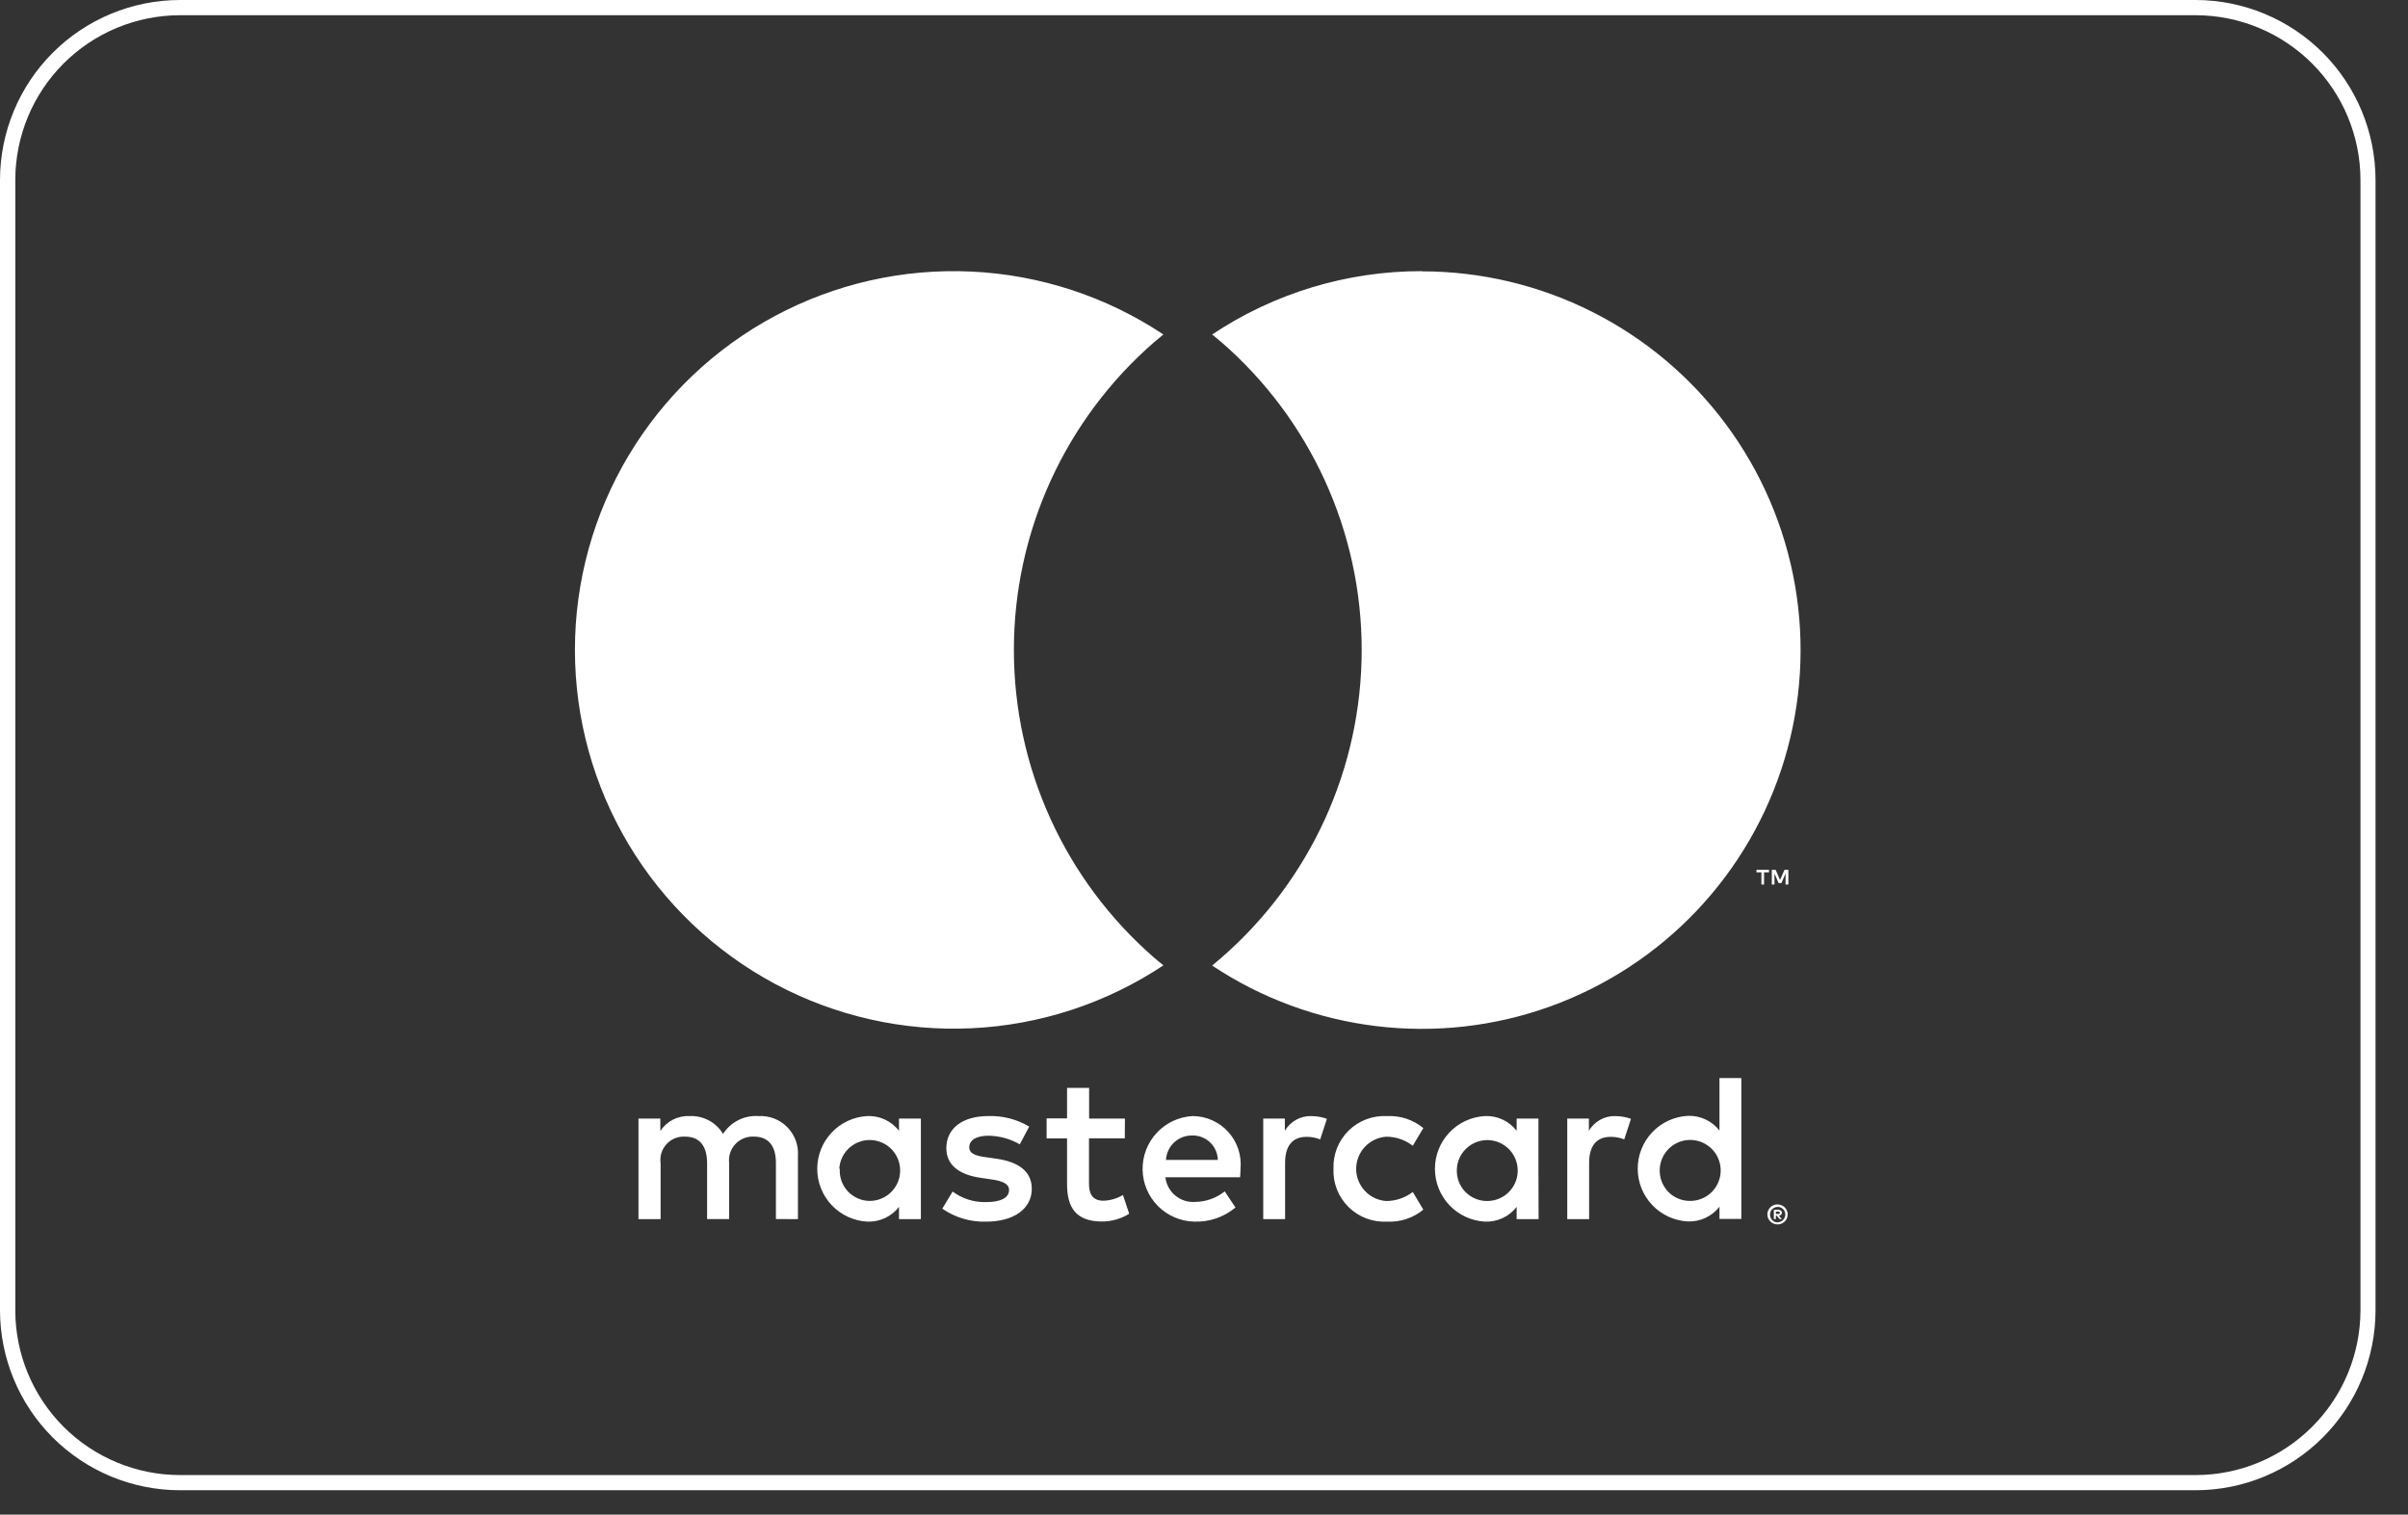 <svg width="62" height="39" viewBox="0 0 62 39" fill="none" xmlns="http://www.w3.org/2000/svg">
<rect x="0" y="0" width="62" height="39" fill="#333333" stroke="none"/>
<path d="M56.532 38.373H4.632C3.404 38.372 2.227 37.883 1.358 37.015C0.49 36.147 0.002 34.97 0 33.742V4.632C0.002 3.404 0.49 2.227 1.358 1.358C2.227 0.49 3.404 0.002 4.632 0H56.532C57.76 0.002 58.937 0.49 59.806 1.358C60.674 2.227 61.162 3.404 61.164 4.632V33.742C61.162 34.97 60.674 36.147 59.806 37.015C58.937 37.883 57.76 38.372 56.532 38.373ZM4.635 0.392C3.511 0.393 2.432 0.84 1.637 1.635C0.842 2.43 0.395 3.509 0.394 4.633V33.743C0.395 34.867 0.843 35.945 1.638 36.74C2.433 37.534 3.511 37.981 4.635 37.982H56.535C57.659 37.981 58.737 37.534 59.532 36.739C60.327 35.945 60.774 34.867 60.776 33.743V4.633C60.775 3.509 60.327 2.431 59.532 1.636C58.737 0.841 57.659 0.393 56.535 0.392H4.635Z" fill="white"/>
<path d="M20.545 31.392V29.766C20.554 29.629 20.535 29.492 20.487 29.364C20.439 29.235 20.365 29.119 20.268 29.021C20.172 28.924 20.056 28.848 19.928 28.799C19.8 28.751 19.663 28.73 19.526 28.738C19.347 28.726 19.168 28.763 19.009 28.843C18.849 28.924 18.713 29.047 18.617 29.198C18.529 29.052 18.403 28.931 18.252 28.851C18.101 28.77 17.932 28.731 17.761 28.738C17.612 28.73 17.464 28.761 17.331 28.828C17.197 28.896 17.084 28.997 17.002 29.121V28.802H16.439V31.392H17.009V29.955C16.996 29.866 17.003 29.776 17.029 29.69C17.055 29.604 17.101 29.526 17.162 29.46C17.222 29.394 17.297 29.342 17.38 29.309C17.464 29.276 17.553 29.262 17.643 29.268C18.015 29.268 18.206 29.512 18.206 29.95V31.391H18.774V29.954C18.763 29.866 18.771 29.776 18.798 29.691C18.825 29.606 18.87 29.528 18.931 29.463C18.991 29.397 19.065 29.346 19.148 29.312C19.23 29.278 19.319 29.263 19.408 29.267C19.793 29.267 19.978 29.511 19.978 29.949V31.39L20.545 31.392ZM28.964 28.802H28.042V28.012H27.474V28.798H26.948V29.313H27.474V30.495C27.474 31.095 27.707 31.453 28.374 31.453C28.621 31.453 28.864 31.384 29.074 31.253L28.913 30.771C28.761 30.861 28.589 30.912 28.413 30.918C28.131 30.918 28.039 30.744 28.039 30.484V29.312H28.961L28.964 28.802ZM33.764 28.738C33.627 28.734 33.491 28.767 33.371 28.834C33.251 28.901 33.151 28.998 33.082 29.117V28.802H32.525V31.392H33.088V29.94C33.088 29.513 33.271 29.273 33.64 29.273C33.761 29.272 33.88 29.294 33.992 29.339L34.164 28.809C34.036 28.762 33.9 28.739 33.764 28.739V28.738ZM26.5 29.009C26.181 28.819 25.815 28.725 25.444 28.738C24.788 28.738 24.366 29.051 24.366 29.566C24.366 29.989 24.681 30.248 25.26 30.33L25.526 30.369C25.834 30.411 25.981 30.493 25.981 30.64C25.981 30.84 25.774 30.953 25.389 30.953C25.08 30.962 24.776 30.867 24.528 30.682L24.262 31.122C24.591 31.351 24.984 31.468 25.384 31.457C26.132 31.457 26.566 31.105 26.566 30.612C26.566 30.158 26.223 29.919 25.66 29.837L25.396 29.799C25.152 29.766 24.956 29.718 24.956 29.544C24.956 29.355 25.141 29.244 25.449 29.244C25.733 29.248 26.011 29.324 26.257 29.466L26.5 29.009ZM41.594 28.738C41.456 28.734 41.32 28.767 41.2 28.834C41.08 28.9 40.98 28.998 40.91 29.117V28.802H40.353V31.392H40.916V29.94C40.916 29.513 41.101 29.273 41.468 29.273C41.589 29.272 41.708 29.294 41.82 29.339L41.994 28.809C41.866 28.763 41.73 28.739 41.594 28.739V28.738ZM34.334 30.096C34.326 30.278 34.357 30.46 34.424 30.63C34.491 30.8 34.593 30.954 34.723 31.082C34.854 31.21 35.009 31.31 35.18 31.374C35.351 31.439 35.534 31.466 35.716 31.456C36.054 31.473 36.386 31.363 36.647 31.148L36.376 30.693C36.181 30.842 35.943 30.923 35.698 30.926C35.487 30.913 35.288 30.82 35.144 30.666C34.999 30.512 34.918 30.309 34.918 30.098C34.918 29.886 34.999 29.682 35.144 29.529C35.288 29.375 35.487 29.282 35.698 29.269C35.943 29.271 36.181 29.353 36.376 29.502L36.647 29.047C36.386 28.832 36.054 28.722 35.716 28.739C35.534 28.729 35.351 28.756 35.181 28.82C35.01 28.885 34.854 28.984 34.724 29.112C34.594 29.24 34.492 29.393 34.425 29.563C34.358 29.733 34.327 29.915 34.334 30.097V30.096ZM39.611 30.096V28.802H39.05V29.117C38.954 28.993 38.83 28.894 38.688 28.828C38.545 28.762 38.389 28.731 38.233 28.738C37.885 28.757 37.558 28.908 37.319 29.161C37.079 29.414 36.946 29.749 36.946 30.097C36.946 30.445 37.079 30.78 37.319 31.033C37.558 31.286 37.885 31.437 38.233 31.456C38.389 31.463 38.545 31.432 38.688 31.366C38.83 31.3 38.954 31.201 39.05 31.077V31.392H39.615L39.611 30.096ZM37.511 30.096C37.52 29.943 37.573 29.796 37.664 29.674C37.755 29.551 37.881 29.457 38.024 29.405C38.168 29.352 38.324 29.343 38.473 29.378C38.622 29.413 38.757 29.491 38.863 29.602C38.968 29.713 39.038 29.852 39.065 30.003C39.092 30.153 39.075 30.308 39.015 30.449C38.954 30.59 38.854 30.71 38.727 30.794C38.599 30.879 38.45 30.924 38.297 30.925C38.19 30.927 38.083 30.906 37.984 30.864C37.885 30.823 37.796 30.761 37.722 30.683C37.648 30.605 37.591 30.513 37.555 30.412C37.519 30.311 37.504 30.203 37.511 30.096ZM30.711 28.738C30.359 28.756 30.028 28.909 29.787 29.166C29.546 29.423 29.414 29.764 29.419 30.116C29.424 30.468 29.566 30.805 29.814 31.055C30.062 31.305 30.398 31.448 30.75 31.456C31.136 31.47 31.514 31.34 31.811 31.093L31.534 30.677C31.32 30.849 31.055 30.944 30.781 30.948C30.595 30.964 30.41 30.906 30.265 30.788C30.12 30.67 30.027 30.5 30.006 30.314H31.929C31.935 30.244 31.94 30.173 31.94 30.096C31.956 29.924 31.936 29.751 31.882 29.588C31.828 29.424 31.74 29.274 31.624 29.146C31.509 29.018 31.367 28.916 31.21 28.846C31.053 28.775 30.882 28.739 30.71 28.738H30.711ZM30.7 29.238C30.87 29.235 31.035 29.299 31.158 29.417C31.281 29.535 31.352 29.697 31.356 29.867H30.021C30.03 29.693 30.108 29.53 30.236 29.412C30.365 29.295 30.534 29.232 30.708 29.238H30.7ZM44.835 30.094V27.759H44.272V29.112C44.176 28.988 44.051 28.889 43.909 28.823C43.767 28.757 43.611 28.726 43.454 28.733C43.106 28.752 42.779 28.903 42.54 29.156C42.3 29.409 42.167 29.744 42.167 30.092C42.167 30.44 42.3 30.775 42.54 31.028C42.779 31.281 43.106 31.432 43.454 31.451C43.611 31.458 43.767 31.427 43.909 31.361C44.051 31.295 44.176 31.196 44.272 31.072V31.387H44.835V30.094ZM42.735 30.094C42.743 29.941 42.797 29.794 42.888 29.671C42.979 29.547 43.105 29.454 43.248 29.401C43.392 29.348 43.549 29.339 43.698 29.374C43.847 29.409 43.983 29.487 44.088 29.598C44.194 29.709 44.264 29.849 44.291 30C44.318 30.151 44.301 30.306 44.24 30.447C44.18 30.588 44.08 30.708 43.952 30.793C43.824 30.877 43.674 30.922 43.521 30.923C43.414 30.924 43.307 30.904 43.208 30.862C43.109 30.82 43.02 30.759 42.946 30.681C42.873 30.603 42.816 30.51 42.779 30.409C42.743 30.308 42.728 30.201 42.735 30.094ZM23.71 30.094V28.802H23.147V29.117C23.051 28.993 22.926 28.894 22.784 28.828C22.642 28.762 22.486 28.731 22.329 28.738C21.981 28.757 21.654 28.908 21.415 29.161C21.175 29.414 21.042 29.749 21.042 30.097C21.042 30.445 21.175 30.78 21.415 31.033C21.654 31.286 21.981 31.437 22.329 31.456C22.486 31.462 22.642 31.431 22.784 31.366C22.926 31.3 23.051 31.201 23.147 31.077V31.392H23.71V30.094ZM21.61 30.094C21.619 29.941 21.672 29.794 21.763 29.672C21.855 29.549 21.98 29.455 22.123 29.403C22.267 29.35 22.423 29.341 22.572 29.376C22.721 29.411 22.856 29.488 22.962 29.599C23.067 29.711 23.137 29.85 23.164 30.001C23.191 30.151 23.174 30.306 23.114 30.447C23.053 30.588 22.953 30.708 22.826 30.792C22.698 30.877 22.549 30.922 22.396 30.923C22.29 30.923 22.185 30.901 22.088 30.858C21.99 30.816 21.903 30.754 21.83 30.677C21.758 30.599 21.702 30.508 21.666 30.408C21.631 30.308 21.616 30.202 21.623 30.096L21.61 30.094ZM45.768 31.014C45.802 31.014 45.836 31.02 45.868 31.034C45.899 31.047 45.928 31.066 45.953 31.089C45.977 31.113 45.995 31.141 46.008 31.172C46.028 31.219 46.033 31.27 46.023 31.32C46.013 31.37 45.989 31.416 45.953 31.452C45.928 31.476 45.899 31.494 45.868 31.508C45.836 31.521 45.802 31.528 45.768 31.528C45.733 31.528 45.699 31.522 45.667 31.508C45.635 31.495 45.606 31.476 45.582 31.451C45.559 31.428 45.539 31.4 45.526 31.37C45.512 31.338 45.505 31.304 45.505 31.27C45.505 31.236 45.512 31.201 45.526 31.17C45.539 31.139 45.558 31.111 45.582 31.087C45.606 31.063 45.634 31.045 45.665 31.032C45.702 31.017 45.741 31.01 45.781 31.012L45.768 31.014ZM45.768 31.473C45.795 31.473 45.821 31.467 45.846 31.457C45.87 31.447 45.891 31.431 45.909 31.413C45.928 31.395 45.942 31.373 45.951 31.349C45.962 31.324 45.967 31.298 45.967 31.271C45.967 31.244 45.962 31.218 45.951 31.193C45.931 31.148 45.895 31.113 45.851 31.093C45.826 31.082 45.8 31.077 45.773 31.077C45.746 31.077 45.72 31.082 45.695 31.093C45.671 31.102 45.649 31.116 45.631 31.135C45.612 31.152 45.598 31.174 45.589 31.198C45.578 31.223 45.573 31.249 45.573 31.276C45.572 31.303 45.578 31.329 45.589 31.354C45.598 31.378 45.612 31.4 45.631 31.418C45.649 31.437 45.671 31.452 45.695 31.462C45.722 31.472 45.752 31.477 45.781 31.475L45.768 31.473ZM45.784 31.151C45.809 31.149 45.834 31.157 45.854 31.173C45.862 31.179 45.869 31.188 45.873 31.197C45.878 31.207 45.88 31.217 45.879 31.228C45.879 31.237 45.878 31.246 45.875 31.255C45.871 31.263 45.866 31.27 45.86 31.277C45.844 31.292 45.824 31.301 45.802 31.302L45.88 31.391H45.819L45.747 31.302H45.724V31.391H45.672V31.152L45.784 31.151ZM45.725 31.196V31.26H45.784C45.795 31.26 45.806 31.257 45.815 31.252C45.819 31.249 45.822 31.245 45.825 31.241C45.827 31.237 45.828 31.232 45.828 31.227C45.828 31.222 45.826 31.218 45.824 31.214C45.822 31.21 45.819 31.206 45.815 31.204C45.806 31.199 45.795 31.196 45.784 31.196H45.725ZM45.42 22.777V22.462H45.547V22.398H45.225V22.462H45.352V22.777H45.42ZM46.046 22.777V22.398H45.946L45.832 22.658L45.719 22.398H45.619V22.777H45.688V22.491L45.794 22.738H45.868L45.974 22.491V22.777H46.046ZM29.72 24.663C29.795 24.729 29.876 24.793 29.955 24.857C28.486 25.834 26.779 26.394 25.017 26.477C23.255 26.561 21.503 26.164 19.948 25.331C18.393 24.497 17.093 23.258 16.187 21.744C15.281 20.23 14.803 18.499 14.803 16.735C14.803 14.971 15.281 13.24 16.187 11.726C17.093 10.212 18.393 8.972 19.948 8.139C21.503 7.305 23.255 6.909 25.017 6.993C26.779 7.076 28.486 7.636 29.955 8.613C29.877 8.677 29.797 8.741 29.72 8.807C28.585 9.793 27.675 11.011 27.051 12.378C26.427 13.746 26.105 15.232 26.105 16.735C26.105 18.238 26.427 19.724 27.051 21.092C27.675 22.459 28.585 23.677 29.72 24.663ZM36.61 6.982C34.688 6.979 32.809 7.546 31.21 8.613C31.288 8.677 31.368 8.741 31.445 8.807C32.58 9.793 33.49 11.011 34.114 12.378C34.738 13.746 35.06 15.232 35.06 16.735C35.06 18.238 34.738 19.724 34.114 21.092C33.49 22.459 32.58 23.677 31.445 24.663C31.37 24.729 31.289 24.793 31.21 24.863C32.477 25.705 33.924 26.239 35.435 26.422C36.946 26.605 38.479 26.432 39.91 25.917C41.342 25.401 42.634 24.558 43.682 23.454C44.729 22.351 45.504 21.017 45.944 19.56C46.384 18.104 46.477 16.564 46.216 15.065C45.955 13.566 45.346 12.148 44.439 10.926C43.532 9.704 42.351 8.712 40.992 8.028C39.632 7.344 38.132 6.987 36.61 6.987V6.982Z" fill="white"/>
</svg>
